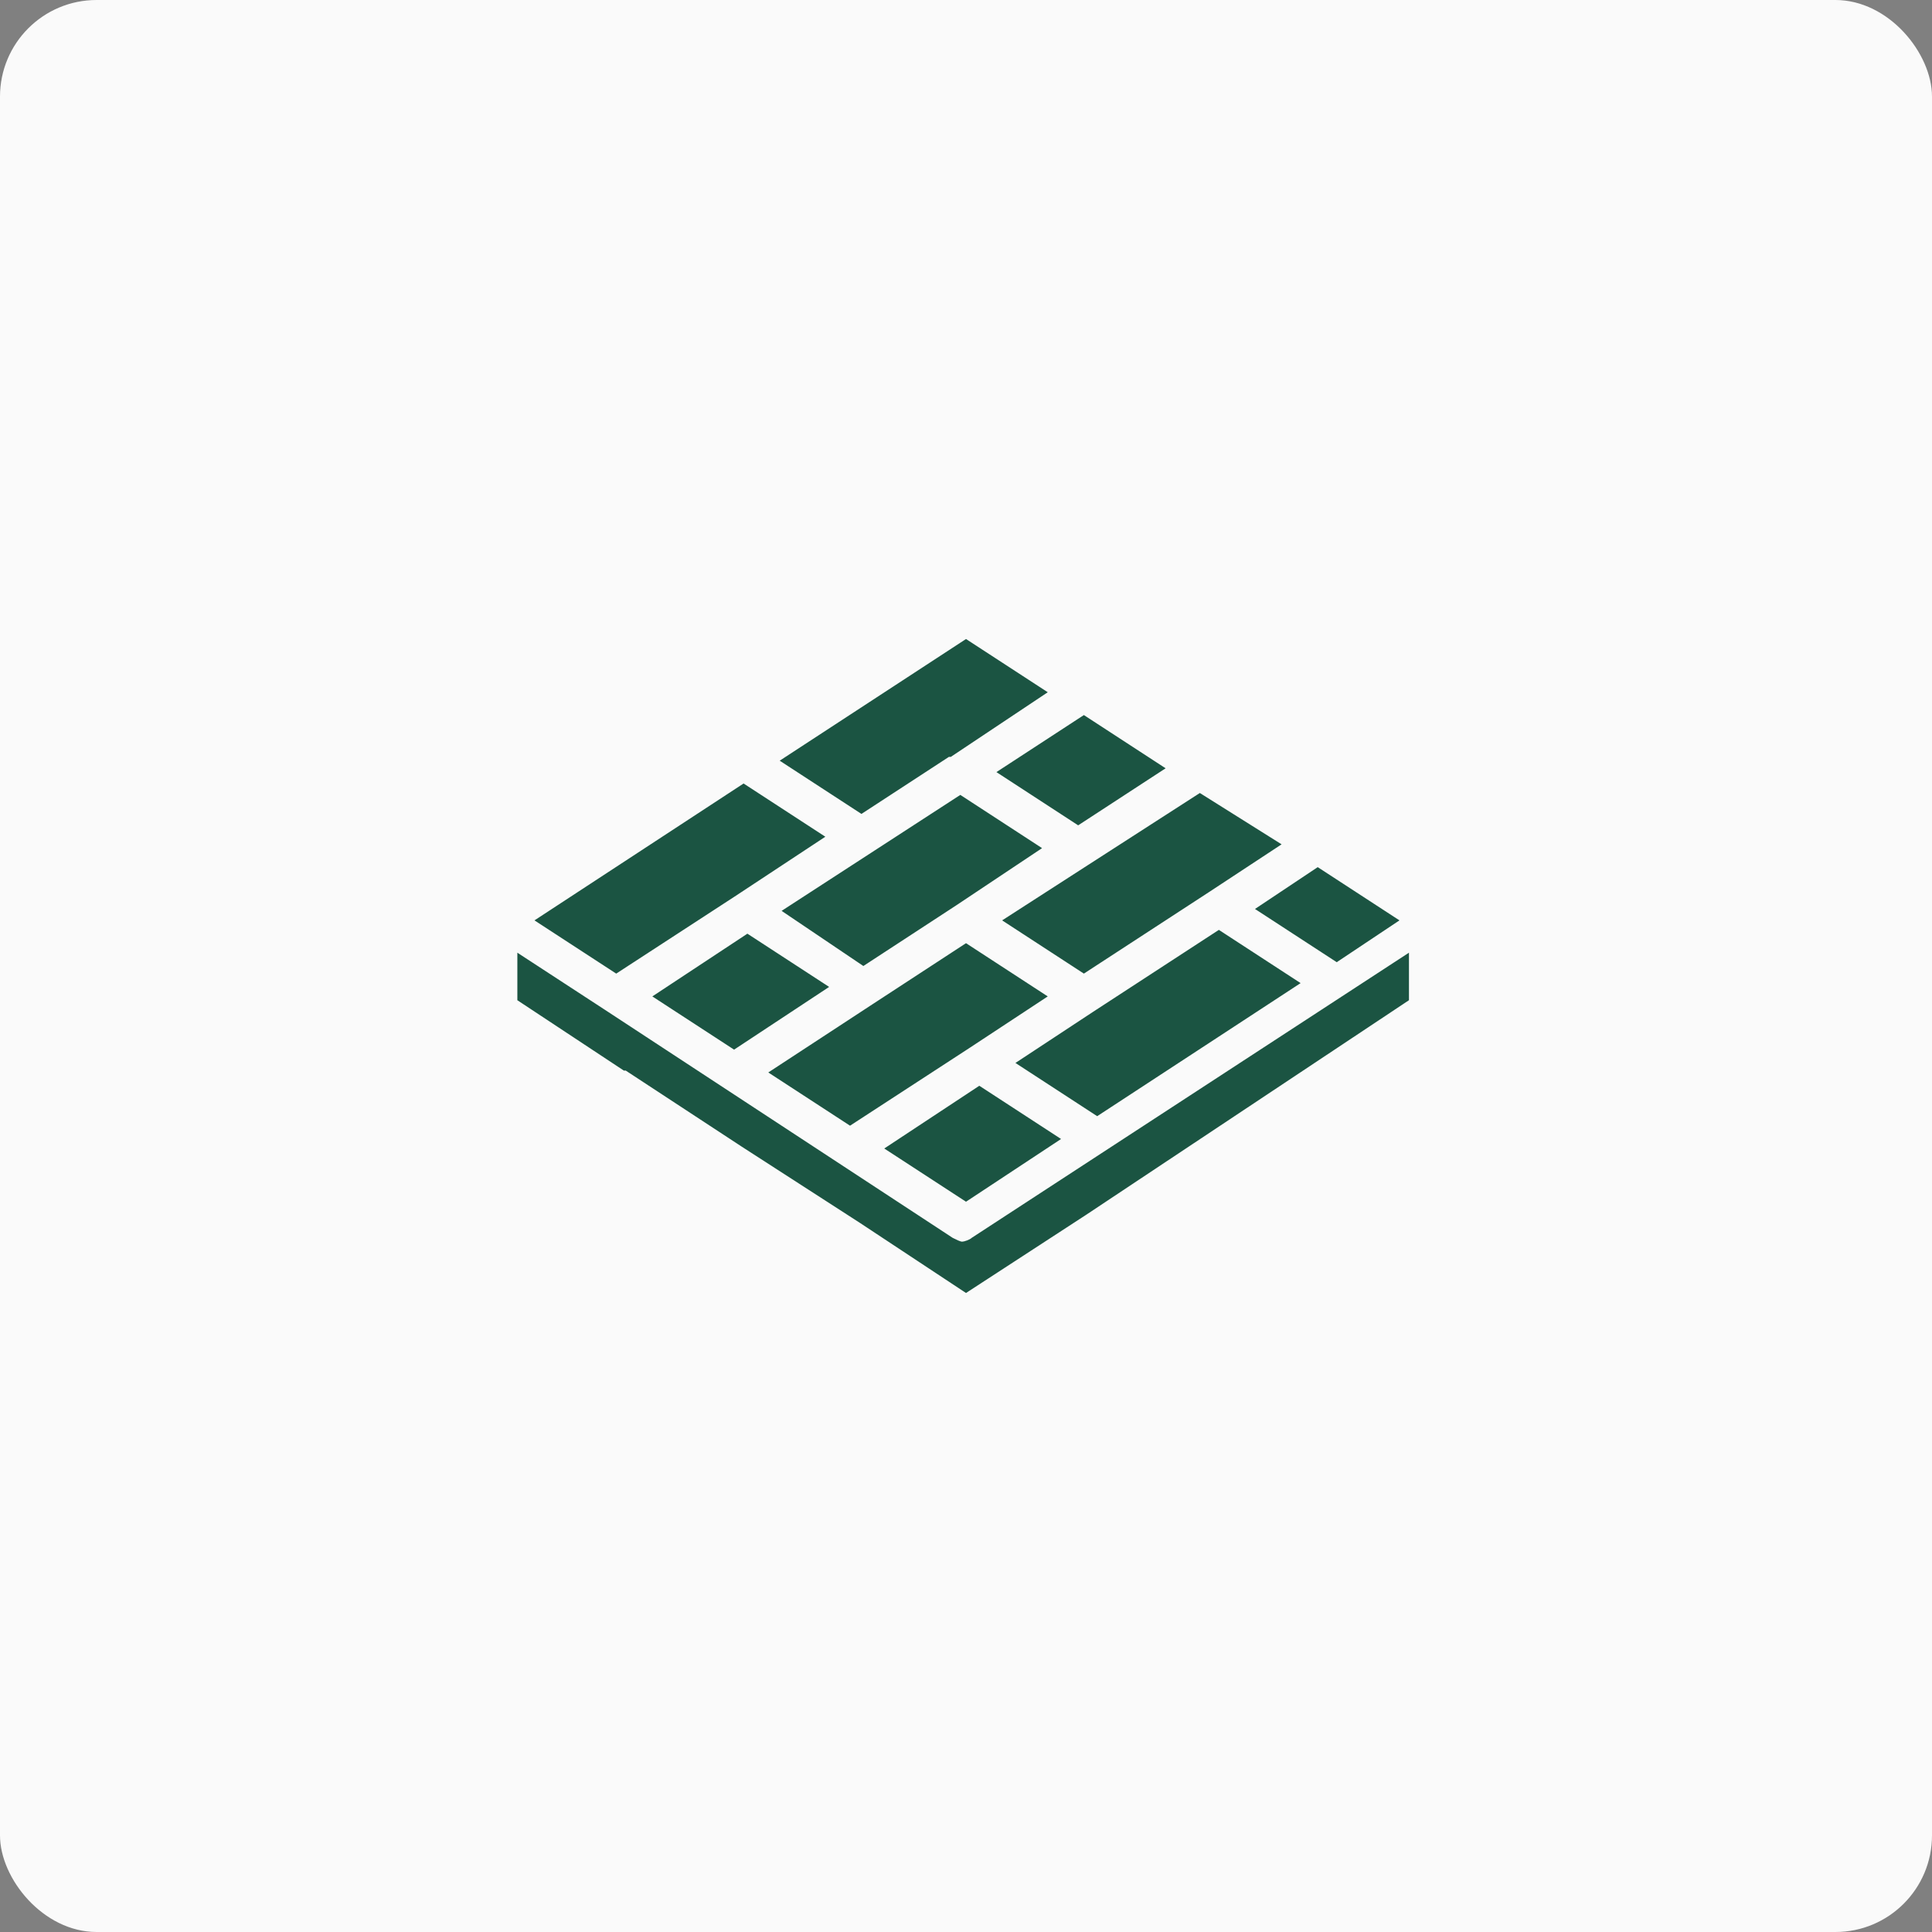 <?xml version="1.0" encoding="UTF-8"?>
<svg width="1200pt" height="1200pt" version="1.1" viewBox="0 0 1200 1200" xmlns="http://www.w3.org/2000/svg">
 <rect x="0" y="0" width="1200" height="1200" fill="#808080" stroke="none"/>
 <path d="m60 0h1080c33.137 0 60 33.137 60 60v1080c0 33.137-26.863 60-60 60h-1080c-33.137 0-60-33.137-60-60v-1080c0-33.137 26.863-60 60-60z" fill="#fafafa"/>
 <path d="m869.23 571.66-38.965 25.977-50.773-33.062 38.965-25.977zm-354.24 41.328-59.039 38.965-50.773-33.062 59.039-38.965zm-29.52-47.234 111-72.027 50.773 33.062-53.137 35.426-57.859 37.785zm56.676 57.859 57.859-37.785 50.773 33.062-48.414 31.883-74.391 48.414-50.773-33.062zm66.125 50.773 50.773 33.062-59.039 38.965-50.773-33.062zm22.438-14.168 48.414-31.883 77.934-50.773 50.773 33.062-126.35 82.656zm165.31-135.79-44.871 29.52-77.934 50.773-50.773-33.062 53.137-34.242 69.668-44.871zm-72.031-47.23-54.316 35.426-50.773-33.062 54.316-35.426zm-123.98-80.297 50.773 33.062-60.223 40.148h-1.18l-54.316 35.426-50.773-33.062zm-138.15 89.742 50.773 33.062-55.496 36.605-74.391 48.414-50.773-33.062zm212.54 268.04-74.391 48.414-66.125-43.691-73.211-47.23-72.027-47.23h-1.18l-66.125-43.691v-29.52l54.316 35.426 216.08 141.69c2.363 1.18 4.723 2.363 5.902 2.363 1.18 0 4.723-1.18 5.902-2.363l271.59-177.12v29.52l-200.73 133.43c1.184 0 0 0 0 0z" fill="#1b5442"/>
</svg>
